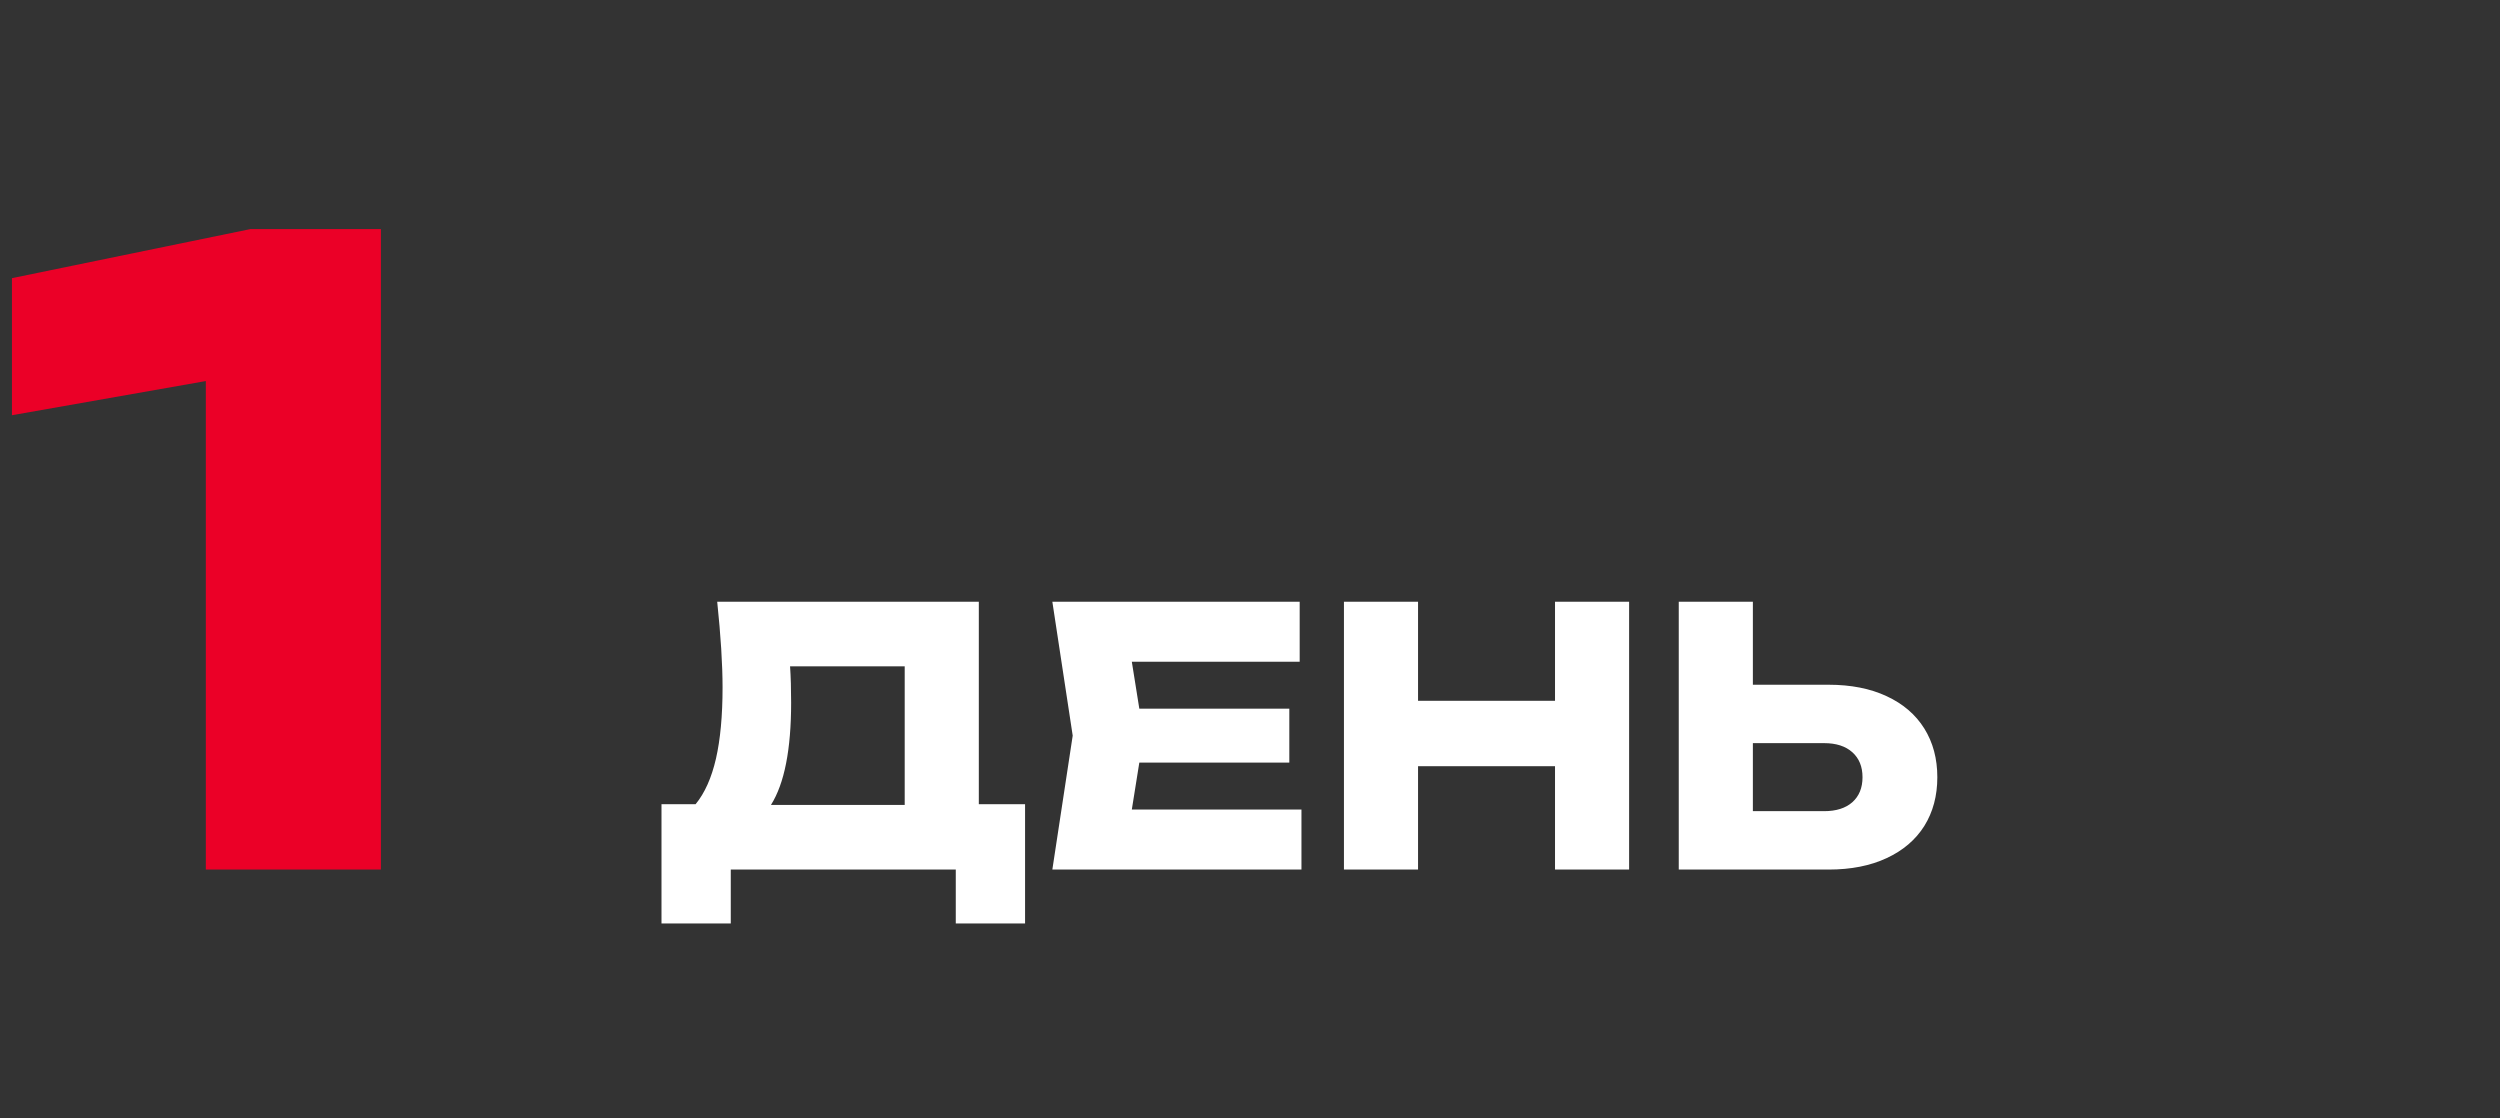 <?xml version="1.0" encoding="UTF-8"?> <svg xmlns="http://www.w3.org/2000/svg" width="161" height="72" viewBox="0 0 161 72" fill="none"><rect x="0" y="0" width="161" height="72" fill="#333333" stroke="none"/> <path d="M24.53 56H13.255V24.54L0.77 26.74V17.913L16.142 14.75H24.53V56Z" fill="#EB0027"></path> <path d="M42.6 51.791H44.797C45.387 51.07 45.824 50.093 46.108 48.858C46.391 47.617 46.533 46.087 46.533 44.27C46.533 42.79 46.418 40.95 46.188 38.75H63.036V51.791H66.014V59.473H61.552V56H47.062V59.473H42.6V51.791ZM58.263 51.837V42.913H50.88C50.926 43.572 50.949 44.35 50.949 45.248C50.949 48.268 50.516 50.465 49.65 51.837H58.263ZM83.032 49.111H73.372L72.889 52.136H83.814V56H67.771L69.082 47.375L67.771 38.75H83.699V42.614H72.889L73.372 45.639H83.032V49.111ZM91.322 38.75V45.133H100.143V38.75H104.915V56H100.143V49.342H91.322V56H86.55V38.75H91.322ZM108.112 38.75H112.885V44.097H117.761C119.202 44.097 120.448 44.343 121.498 44.834C122.556 45.324 123.365 46.018 123.925 46.915C124.484 47.812 124.764 48.858 124.764 50.054C124.764 51.251 124.484 52.297 123.925 53.194C123.365 54.083 122.556 54.773 121.498 55.264C120.448 55.755 119.202 56 117.761 56H108.112V38.75ZM117.473 52.239C118.248 52.239 118.853 52.048 119.29 51.664C119.727 51.273 119.946 50.737 119.946 50.054C119.946 49.372 119.727 48.836 119.29 48.444C118.853 48.053 118.248 47.858 117.473 47.858H112.885V52.239H117.473Z" fill="white"></path> </svg> 